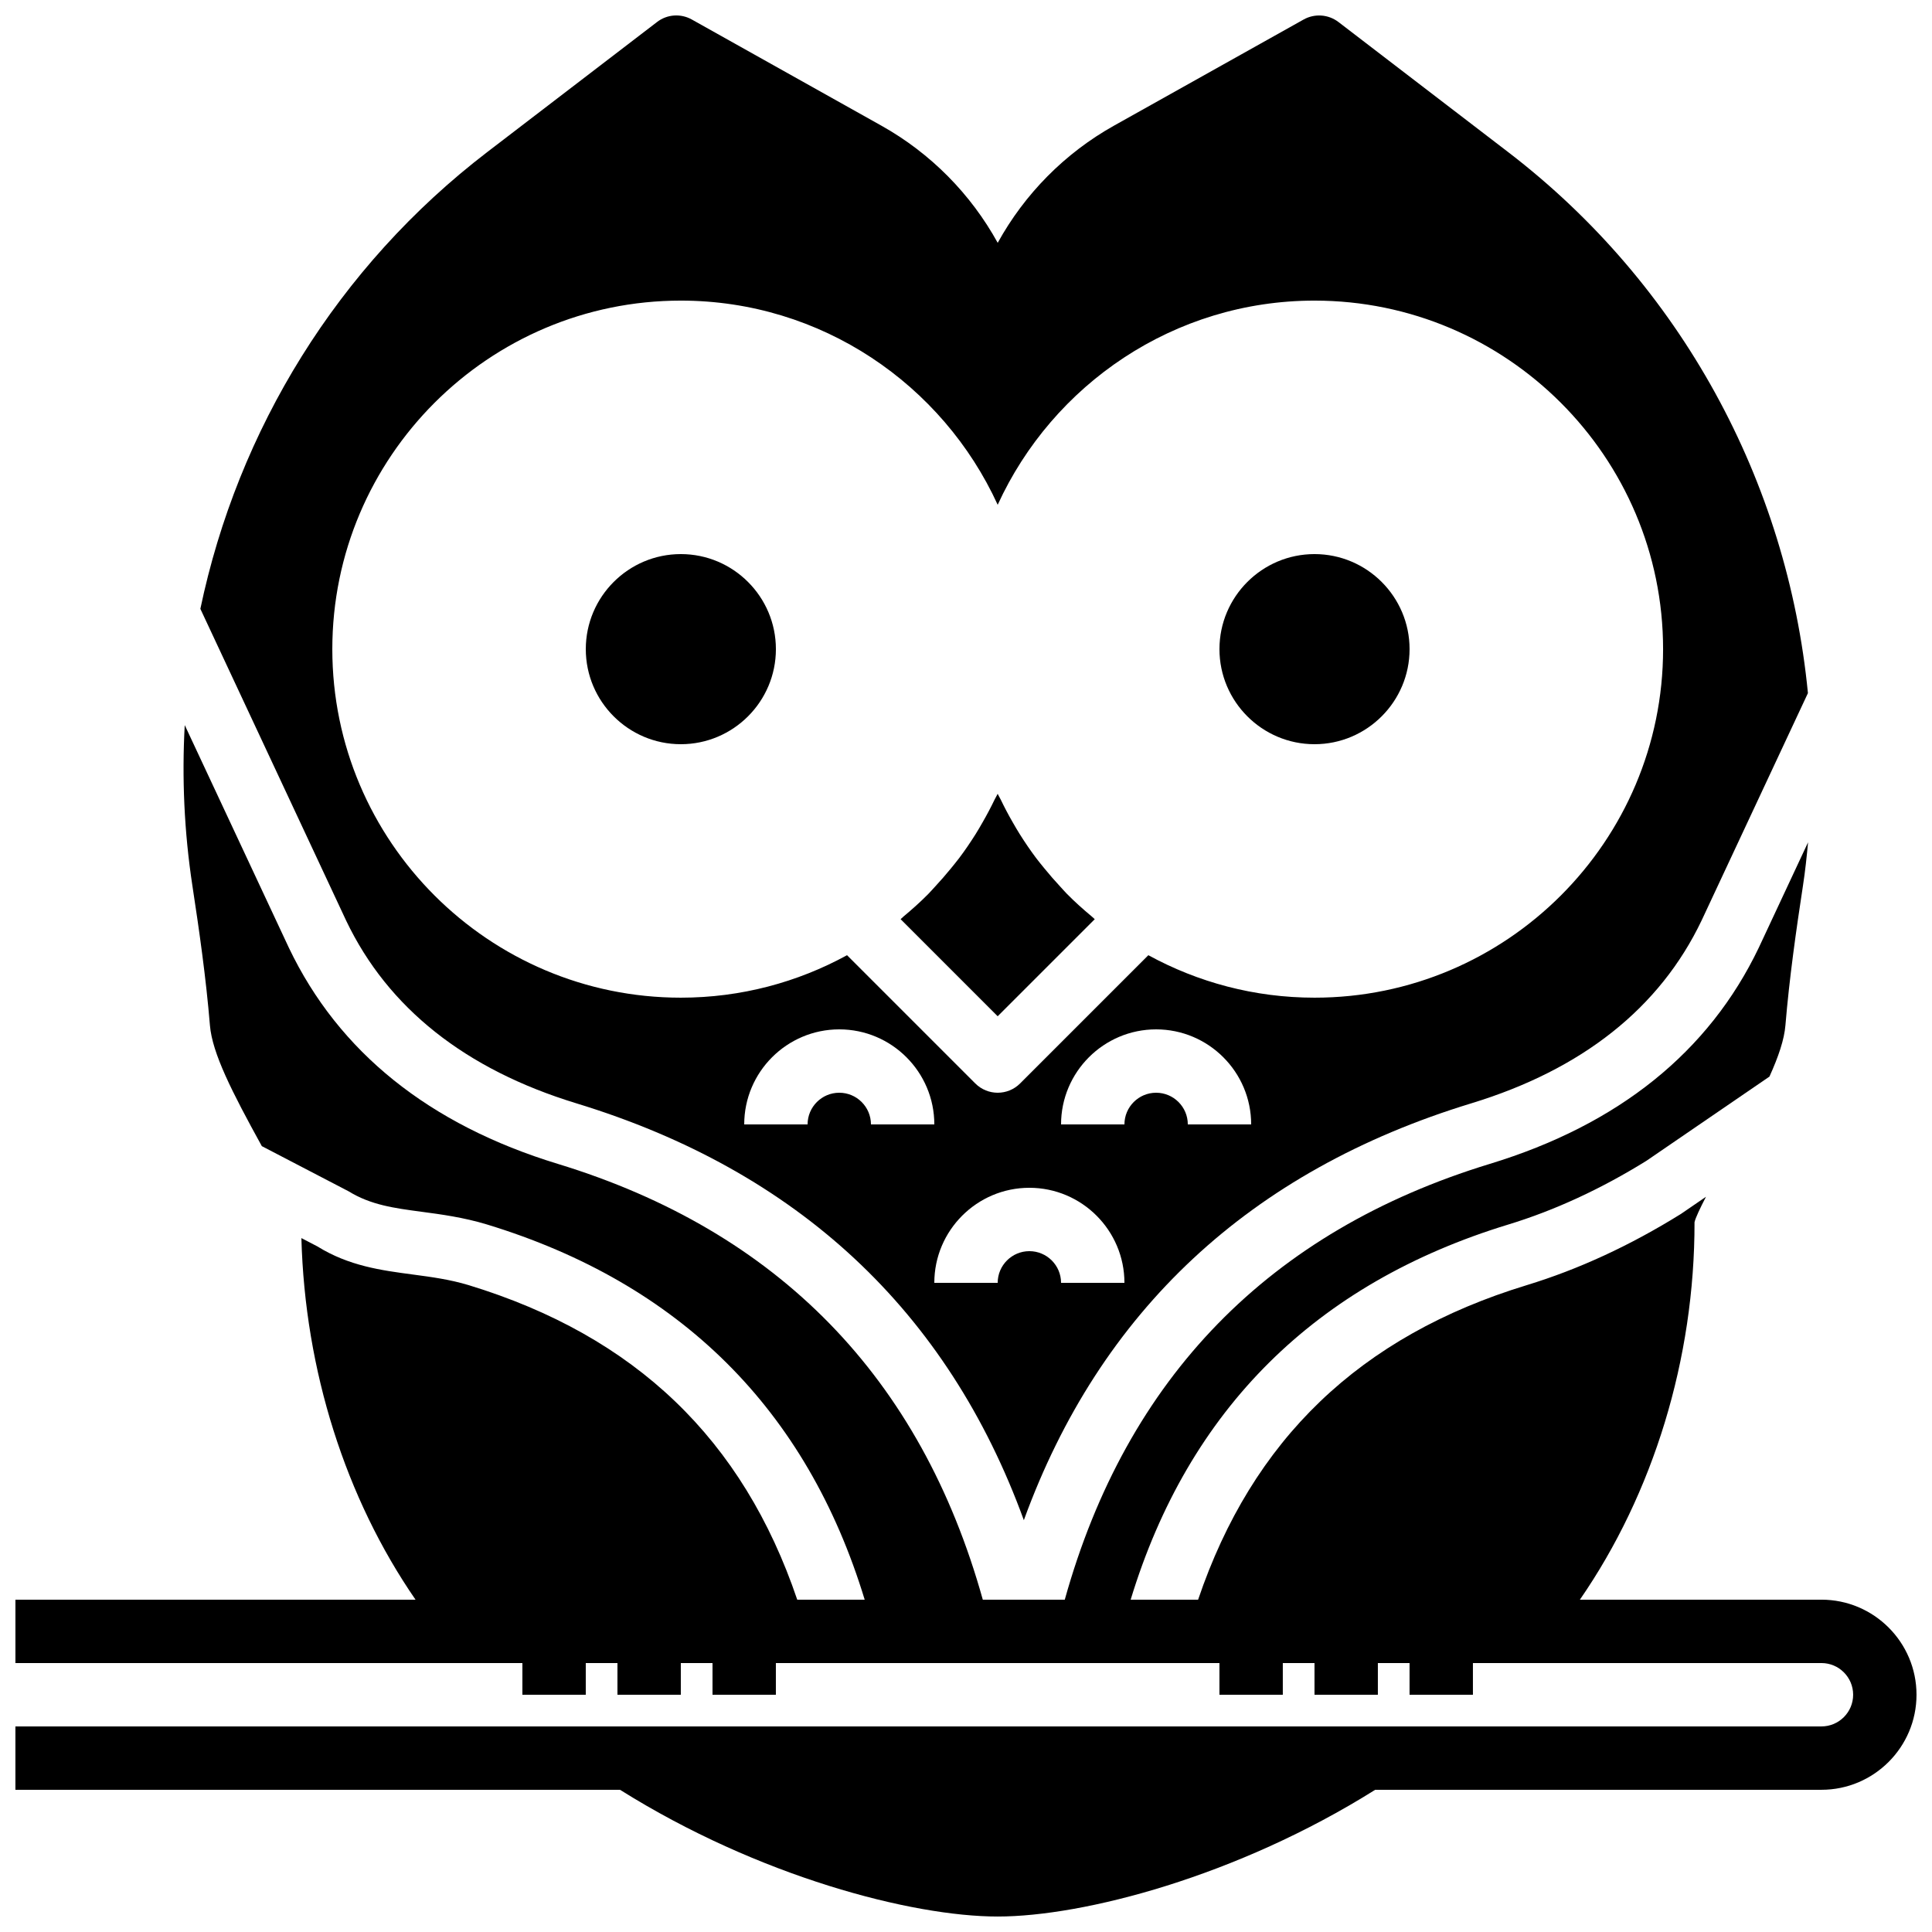 <?xml version="1.0" encoding="UTF-8"?>
<!-- Uploaded to: ICON Repo, www.svgrepo.com, Generator: ICON Repo Mixer Tools -->
<svg width="800px" height="800px" version="1.1" viewBox="144 144 512 512" xmlns="http://www.w3.org/2000/svg">
 <defs>
  <clipPath id="b">
   <path d="m148.09 336h503.81v315.9h-503.81z"/>
  </clipPath>
  <clipPath id="a">
   <path d="m197 148.09h427v398.91h-427z"/>
  </clipPath>
 </defs>
 <g clip-path="url(#b)">
  <path d="m626.71 567.93h-64.023c19.438-28.129 30.43-63.789 30.379-100.03 0.254-1.156 1.469-3.711 3.039-6.742l-6.633 4.543c-13.562 8.43-27.207 14.711-40.859 18.875-44.277 13.496-72.734 40.953-87.102 83.355h-17.875c15.34-50.414 48.988-83.832 100.08-99.418 12.258-3.734 24.57-9.422 36.586-16.875l32.621-22.328c2.418-5.348 3.922-9.824 4.231-13.578 1.043-12.535 2.848-25.207 4.652-37.031 0.59-3.828 0.992-7.656 1.352-11.484l-13.066 27.941c-13.223 27.645-37.195 46.898-71.277 57.285-58.41 17.828-96.238 56.672-112.64 115.49h-21.723c-16.398-58.816-54.227-97.66-112.62-115.49-34.086-10.387-58.059-29.641-71.25-57.215l-27.625-59.066c-0.773 14.043-0.141 28.281 2.023 42.523 1.805 11.812 3.621 24.477 4.652 37.031 0.613 7.406 5.828 17.633 13.754 32.023l23.023 11.984c5.871 3.617 12.059 4.441 19.23 5.398 5.246 0.695 11.199 1.492 17.43 3.383 51.098 15.594 84.742 49.012 100.08 99.426h-17.875c-14.367-42.402-42.824-69.859-87.102-83.363-4.918-1.484-9.699-2.133-14.754-2.805-8.328-1.105-16.934-2.25-25.324-7.457l-4.223-2.199c0.934 35.109 11.707 68.938 30.246 95.824h-106.03v16.797h134.35v8.395h16.797v-8.395h8.395v8.395h16.793v-8.395h8.398v8.395h16.793v-8.395h117.55v8.395h16.793v-8.395h8.398v8.395h16.793v-8.395h8.398v8.395h16.793v-8.395h92.363c4.629 0 8.398 3.762 8.398 8.395 0 4.637-3.769 8.398-8.398 8.398h-478.62v16.793h160.23c36.672 23.008 77.363 33.586 100.07 33.586 22.715 0 63.398-10.578 100.06-33.586h118.26c13.891 0 25.191-11.301 25.191-25.191 0-13.887-11.301-25.191-25.191-25.191" fill-rule="evenodd"/>
 </g>
 <path d="m492.36 290.84c13.887 0 25.191 11.301 25.191 25.191 0 13.887-11.305 25.191-25.191 25.191s-25.191-11.305-25.191-25.191c0-13.891 11.305-25.191 25.191-25.191" fill-rule="evenodd"/>
 <g clip-path="url(#a)">
  <path d="m296.73 436.39c58.66 17.895 98.41 55.016 118.6 110.47 20.176-55.453 59.934-92.574 118.59-110.47 29.398-8.969 49.93-25.258 61.004-48.418l28.195-60.289c-5.441-56.031-33.602-108.23-79.367-143.32l-45.055-34.535c-2.672-2.031-6.289-2.293-9.211-0.664l-50.238 28.121c-13.094 7.32-23.723 18.152-30.844 31.066-7.109-12.895-17.727-23.711-30.797-31.031l-50.266-28.148c-2.93-1.645-6.551-1.395-9.211 0.656l-45 34.469c-39.664 30.379-66.098 73.613-76.031 121.05l38.668 82.695c11.051 23.09 31.578 39.379 60.969 48.348zm69.684-2.805c-4.625 0-8.395 3.762-8.395 8.398h-16.793c0-13.891 11.301-25.191 25.188-25.191 13.891 0 25.191 11.301 25.191 25.191h-16.793c0-4.637-3.769-8.398-8.398-8.398zm58.777 50.379c0-4.633-3.769-8.395-8.395-8.395-4.629 0-8.398 3.762-8.398 8.395h-16.793c0-13.887 11.301-25.188 25.191-25.188 13.887 0 25.191 11.301 25.191 25.188zm33.59-41.98c0-4.637-3.769-8.398-8.398-8.398-4.625 0-8.395 3.762-8.395 8.398h-16.797c0-13.891 11.305-25.191 25.191-25.191 13.891 0 25.191 11.301 25.191 25.191zm-134.35-218.32c37.273 0 69.395 22.246 83.969 54.109 14.578-31.863 46.695-54.109 83.969-54.109 50.926 0 92.367 41.438 92.367 92.367 0 50.926-41.441 92.363-92.367 92.363-15.953 0-30.941-4.098-44.043-11.258l-33.988 33.988c-1.637 1.637-3.785 2.461-5.938 2.461-2.148 0-4.297-0.824-5.938-2.461l-33.988-33.988c-13.09 7.16-28.086 11.258-44.043 11.258-50.926 0-92.363-41.438-92.363-92.363 0-50.93 41.438-92.367 92.363-92.367z" fill-rule="evenodd"/>
 </g>
 <path d="m408.39 413.32 25.73-25.727c-0.262-0.211-0.488-0.457-0.742-0.672-2.309-1.926-4.551-3.922-6.656-6.062-0.59-0.598-1.117-1.227-1.688-1.832-1.469-1.578-2.883-3.199-4.242-4.871-0.73-0.898-1.469-1.781-2.164-2.703-1.562-2.074-3.023-4.231-4.41-6.434-0.629-1.008-1.227-2.031-1.812-3.055-1.152-1.988-2.227-4.031-3.227-6.113-0.242-0.504-0.555-0.973-0.789-1.484-0.234 0.52-0.547 0.98-0.789 1.492-1 2.074-2.074 4.106-3.223 6.098-0.59 1.031-1.184 2.066-1.816 3.074-1.383 2.191-2.836 4.34-4.398 6.406-0.707 0.938-1.461 1.836-2.199 2.754-1.336 1.637-2.723 3.223-4.156 4.769-0.598 0.637-1.152 1.293-1.766 1.914-2.09 2.125-4.316 4.106-6.598 6.012-0.27 0.227-0.504 0.488-0.773 0.707l25.719 25.727" fill-rule="evenodd"/>
 <path d="m324.43 290.84c13.891 0 25.191 11.301 25.191 25.191 0 13.887-11.301 25.191-25.191 25.191-13.887 0-25.188-11.305-25.188-25.191 0-13.891 11.301-25.191 25.188-25.191" fill-rule="evenodd"/>
</svg>